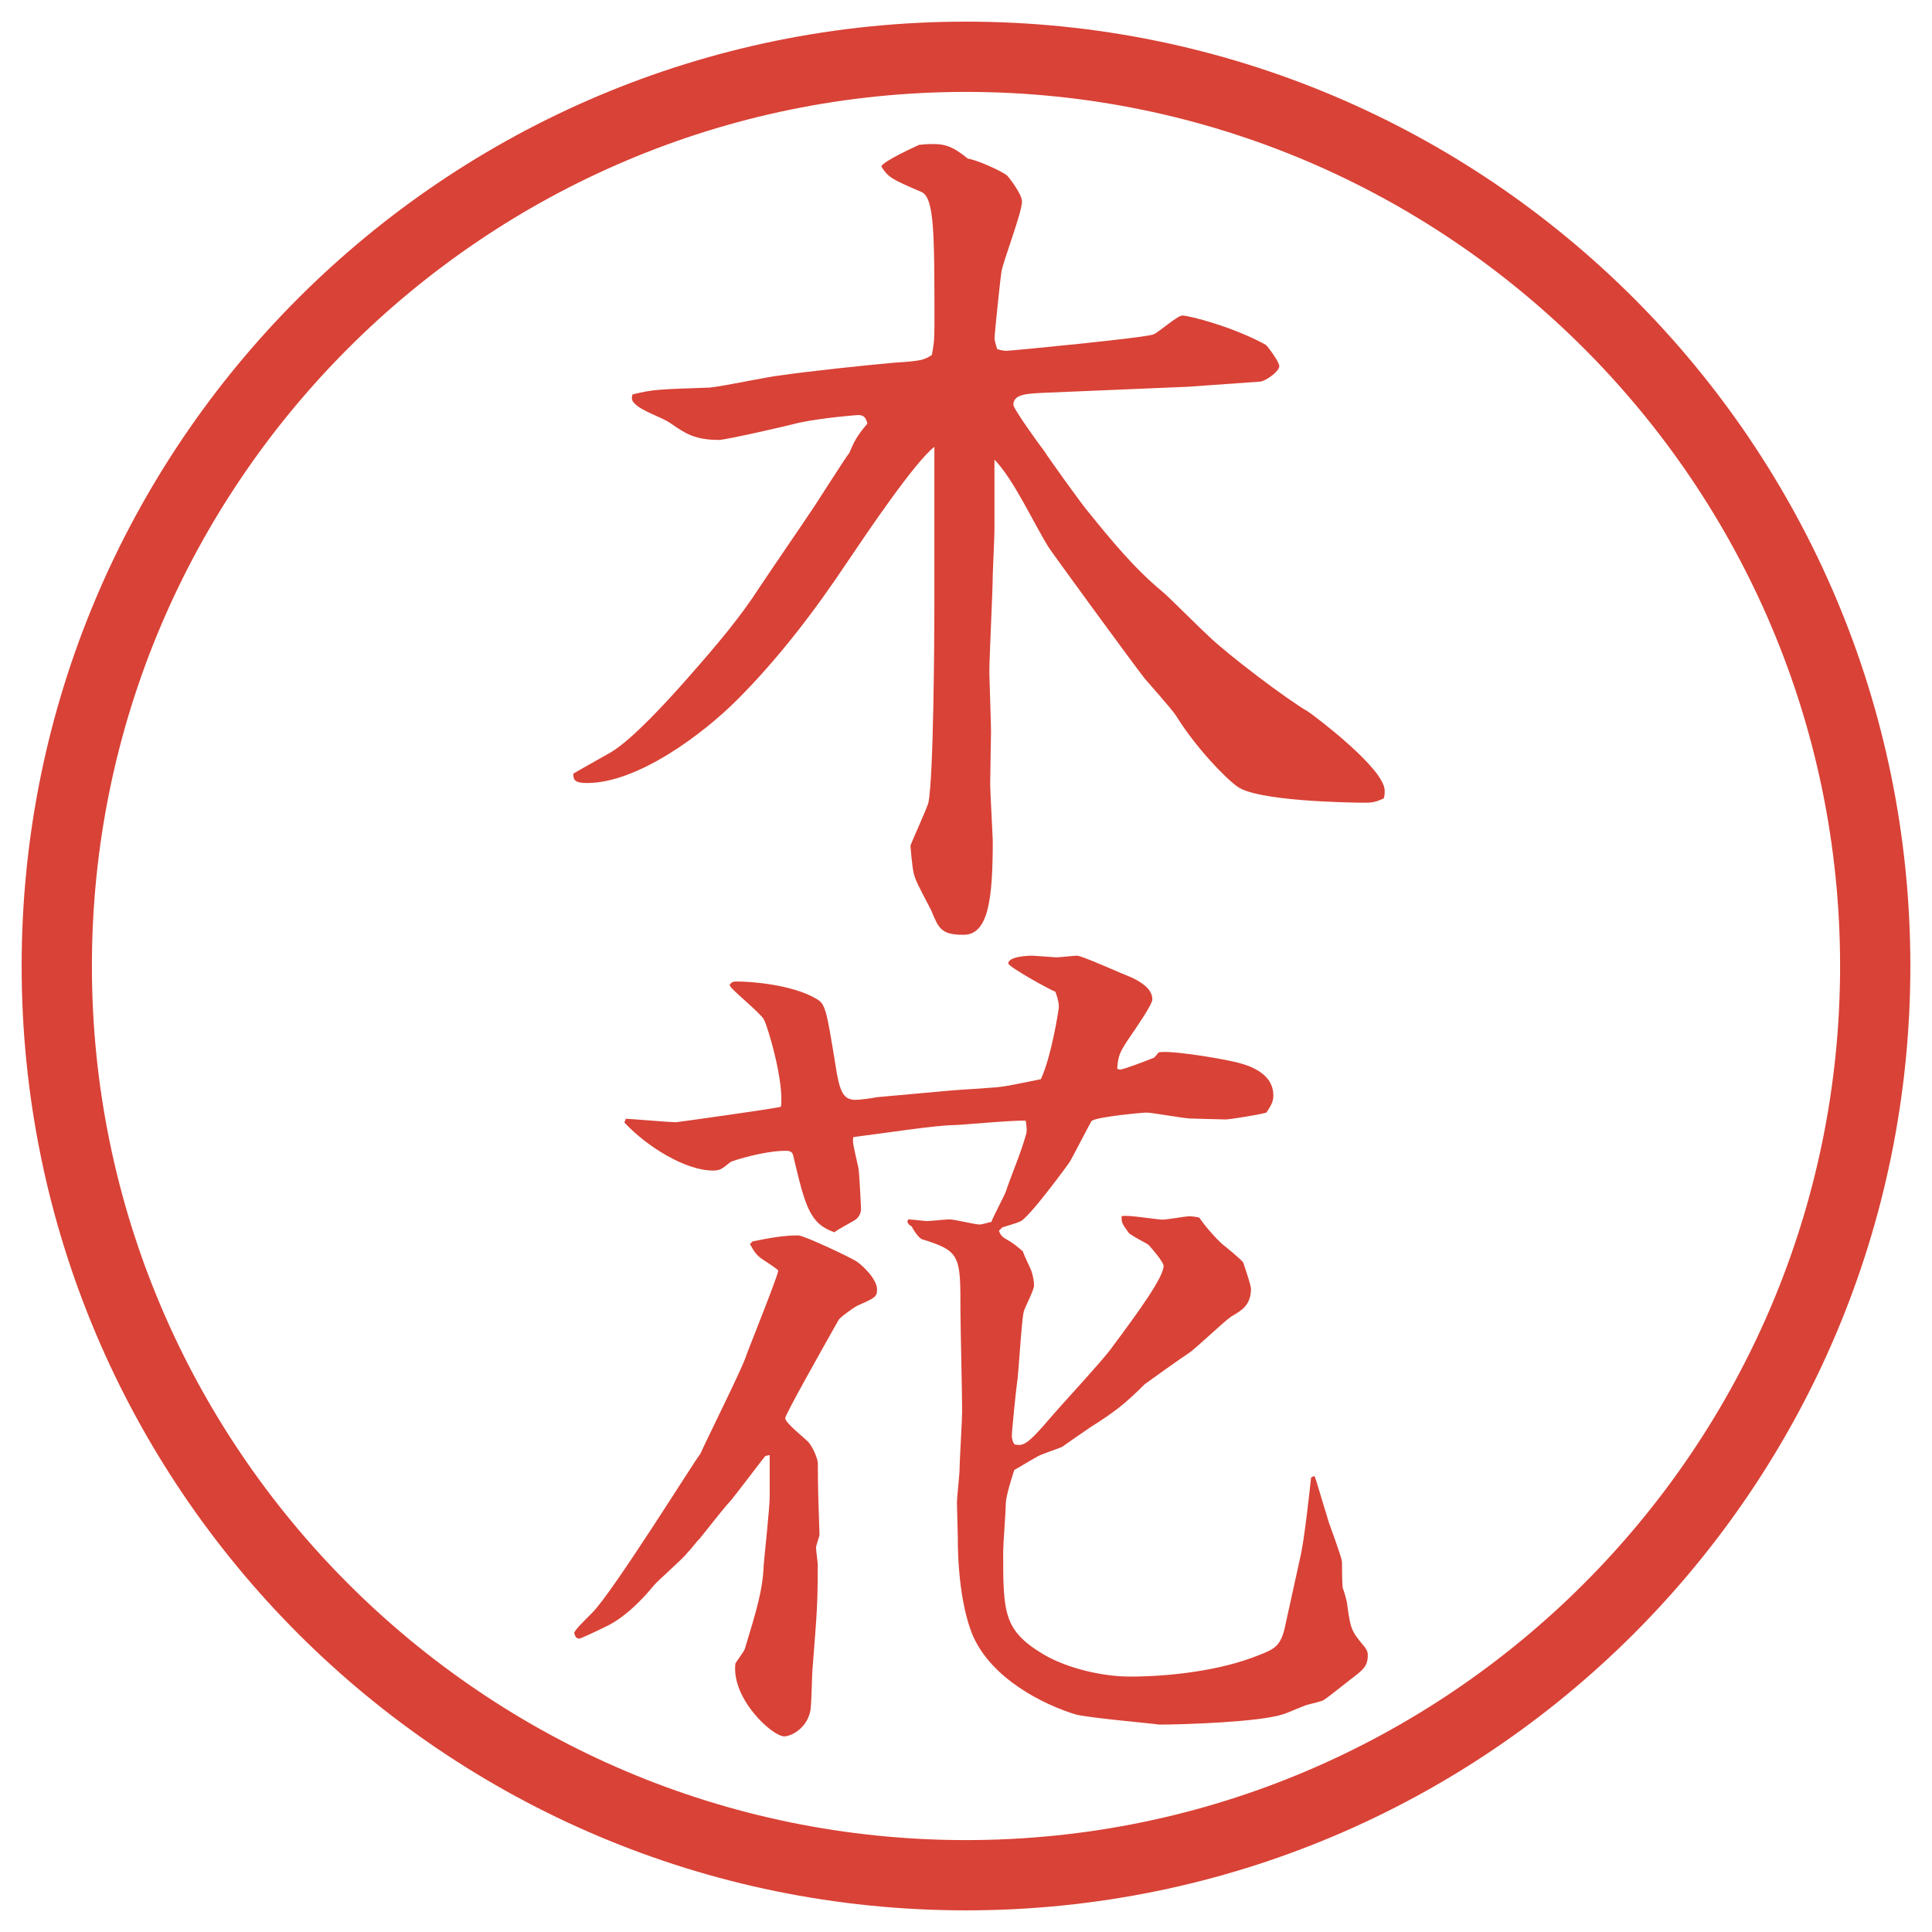 <?xml version="1.0" encoding="UTF-8"?>
<svg id="_レイヤー_1" data-name="レイヤー 1" xmlns="http://www.w3.org/2000/svg" version="1.1" viewBox="0 0 27.496 27.496">
  <g id="_楕円形_1" data-name="楕円形 1">
    <path d="M13.748,1.308c6.859,0,12.44,5.581,12.44,12.44s-5.581,12.44-12.44,12.44S1.308,20.607,1.308,13.748,6.889,1.308,13.748,1.308M13.748.308C6.325.308.308,6.325.308,13.748s6.017,13.44,13.44,13.44,13.44-6.017,13.44-13.44S21.171.308,13.748.308h0Z" fill="#d94236" stroke-width="0"/>
  </g>
  <g>
    <path d="M16.912,5.504l-2.025.085c-.244.012-.465.012-.465.171,0,.061.391.598.439.659.086.134.5.708.598.83.366.452.684.842,1.099,1.184.061.049.537.525.646.623.281.269,1.1.891,1.416,1.074.074.049,1.087.806,1.087,1.123,0,.037,0,.061-.013.11-.061.024-.121.061-.244.061-.28,0-1.574-.024-1.843-.232-.159-.11-.586-.549-.866-1.001-.062-.098-.391-.464-.452-.537-.244-.317-1.331-1.807-1.367-1.868-.22-.354-.488-.952-.769-1.245v1.001c0,.098-.024.586-.024.635,0,.22-.049,1.184-.049,1.392,0,.073.024.72.024.83,0,.122-.012.659-.012.769,0,.073.037.757.037.793,0,.83-.061,1.343-.415,1.343-.317,0-.354-.085-.464-.354-.037-.073-.195-.366-.22-.439-.037-.085-.049-.208-.073-.476.037-.098.232-.525.256-.61.073-.366.085-2.295.085-2.844v-2.222c-.281.22-.94,1.196-1.245,1.648-.464.696-.977,1.367-1.562,1.953-.488.488-1.416,1.184-2.136,1.184-.183,0-.195-.049-.195-.134.037-.024.452-.256.537-.305.305-.183.806-.732,1.086-1.05.452-.513.757-.879,1.025-1.294.22-.33.574-.842.793-1.172.049-.073.452-.708.488-.745.061-.146.098-.232.256-.415-.024-.098-.061-.122-.134-.122-.012,0-.5.037-.842.11-.134.037-1.038.244-1.135.244-.354,0-.488-.098-.684-.232-.134-.098-.415-.171-.525-.293-.037-.037-.037-.073-.024-.122.293-.073.378-.073,1.099-.098.159-.012.854-.159.989-.171.415-.061,1.221-.146,1.636-.183.378-.024.427-.037.537-.11.024-.134.037-.183.037-.427,0-1.294,0-1.807-.183-1.892-.427-.183-.476-.208-.574-.366.049-.085.488-.281.537-.305.098-.012.183-.012.208-.012.195,0,.305.061.488.208.11.012.477.171.562.244.013.012.208.256.208.366,0,.159-.27.854-.293,1.001-.013.073-.098.891-.098.94,0,.037.012.073.037.159.073.024.11.024.146.024.049,0,1.953-.183,2.075-.232.073-.024.342-.269.415-.269.098,0,.72.159,1.185.415.023.012.195.244.195.305,0,.073-.184.208-.27.22l-1.025.073Z" fill="#d94236" stroke-width="0"/>
    <path d="M10.712,17.667c.244-.049.439-.085.647-.085.085,0,.781.329.842.378.073.049.281.244.281.391,0,.11-.037.123-.281.232-.049.024-.256.171-.269.207-.269.477-.757,1.344-.757,1.393,0,.072.293.293.342.354.073.098.122.244.122.281,0,.342.012.695.024,1.025,0,.023-.049.146-.049.183s.024.22.024.231c0,.599-.012.684-.073,1.478-.012.098-.012.55-.037.635-.061.244-.281.342-.366.342-.171,0-.757-.537-.696-1.038.012-.023.122-.17.134-.207.171-.562.256-.842.269-1.196.012-.146.085-.817.085-.964v-.599l-.061.013c-.024.023-.464.609-.513.658-.073.074-.366.452-.427.525-.012,0-.11.135-.171.195-.049.073-.415.391-.476.464s-.317.391-.635.562c-.146.073-.403.195-.427.195-.049,0-.061-.037-.073-.086.049-.072.061-.085.256-.28.305-.306,1.477-2.197,1.538-2.259.098-.219.574-1.172.647-1.379.012-.049.452-1.135.464-1.232-.012-.025-.146-.11-.22-.159-.098-.062-.134-.134-.183-.22l.037-.037ZM8.905,15.922c.061,0,.598.049.72.049.012,0,1.416-.195,1.489-.22.049-.342-.183-1.134-.244-1.245-.049-.085-.391-.366-.452-.439l-.012-.012-.024-.037c.037-.049.049-.049.122-.049.159,0,.757.037,1.111.244.134.073.146.159.269.903.061.415.11.537.293.537.049,0,.256-.024.293-.037l1.086-.098c.122-.012.647-.036.757-.061.086-.012.439-.086.5-.098.146-.305.256-.988.256-1.025s0-.085-.049-.22c-.073-.024-.67-.354-.67-.403,0-.098.28-.11.342-.11.023,0,.329.024.341.024.049,0,.256-.024.293-.024.072,0,.609.244.793.317.098.049.281.146.281.305,0,.073-.221.391-.354.586-.11.17-.134.218-.146.402l.036.012c.049,0,.367-.121.488-.17.025-.025.049-.049.062-.074.134-.036.745.061,1.038.123.17.036.598.134.598.488,0,.098-.037.146-.098.244-.122.036-.537.098-.574.098-.085,0-.427-.013-.5-.013-.098,0-.549-.085-.635-.085-.049,0-.721.061-.781.121-.024.037-.256.488-.305.574-.013.024-.585.806-.708.854-.085.036-.146.049-.256.085l-.049.049c.037.086.049.086.171.159.036.024.073.049.171.134.012.049.109.244.122.281.024.073.036.146.036.207,0,.062-.134.318-.146.367-.036.158-.072.891-.098,1.037-.012.073-.072.672-.072.732,0,.037.012.086.036.122.122.024.171.024.513-.378.134-.159.756-.83.867-.989.391-.524.744-1.013.744-1.172,0-.062-.195-.28-.22-.306-.036-.023-.257-.134-.28-.17-.098-.135-.098-.146-.098-.232.085-.024.5.049.586.049.049,0,.342-.049.378-.049.024,0,.134.012.146.024.062.098.231.293.329.378.049.037.257.208.293.257.025.085.086.244.11.366,0,.244-.134.317-.28.402-.11.074-.514.465-.611.525-.061.037-.609.428-.622.439-.28.281-.439.402-.769.61-.074.049-.391.269-.403.28-.049.025-.317.11-.366.146-.049.025-.269.159-.317.184-.024.073-.122.366-.122.488,0,.098-.037.574-.037.672,0,.866,0,1.123.574,1.465.353.207.854.316,1.232.316.562,0,1.295-.085,1.832-.305.219-.086.316-.122.378-.428l.22-1c.049-.221.122-.867.146-1.1l.049-.023c.037.098.049.158.207.671.025.073.172.464.184.55,0,.049,0,.316.012.378.013.024.062.195.062.231.049.342.049.367.244.599.049.062.049.098.049.122,0,.158-.062.207-.257.354-.049.037-.305.244-.365.281-.025.024-.208.061-.244.073-.049.013-.293.122-.342.134-.33.11-1.416.146-1.758.146-.062-.012-1.038-.098-1.197-.146-.439-.134-1.195-.5-1.464-1.135-.085-.207-.208-.659-.208-1.392,0-.073-.012-.415-.012-.488,0-.062.037-.415.037-.452,0-.134.037-.72.037-.842,0-.232-.024-1.245-.024-1.44,0-.781,0-.843-.549-1.013-.037-.013-.11-.11-.146-.184q-.037-.012-.061-.061l.012-.037c.049,0,.232.024.269.024.049,0,.269-.024.317-.024.073,0,.366.073.427.073.049,0,.146-.036.171-.036.024-.074.183-.367.208-.439.073-.221.22-.562.281-.794.023-.049.012-.134,0-.208-.159-.012-.928.062-1.014.062-.256,0-1.05.122-1.44.171-.012.086,0,.109.073.439.012.049.037.562.037.574,0,.049-.012.109-.073.158-.049.037-.269.146-.305.184-.354-.123-.415-.367-.586-1.087-.012-.062-.049-.073-.11-.073-.305,0-.732.135-.781.158-.134.11-.159.123-.256.123-.378,0-.928-.33-1.257-.684l.024-.062Z" fill="#d94236" stroke-width="0"/>
  </g>
</svg>